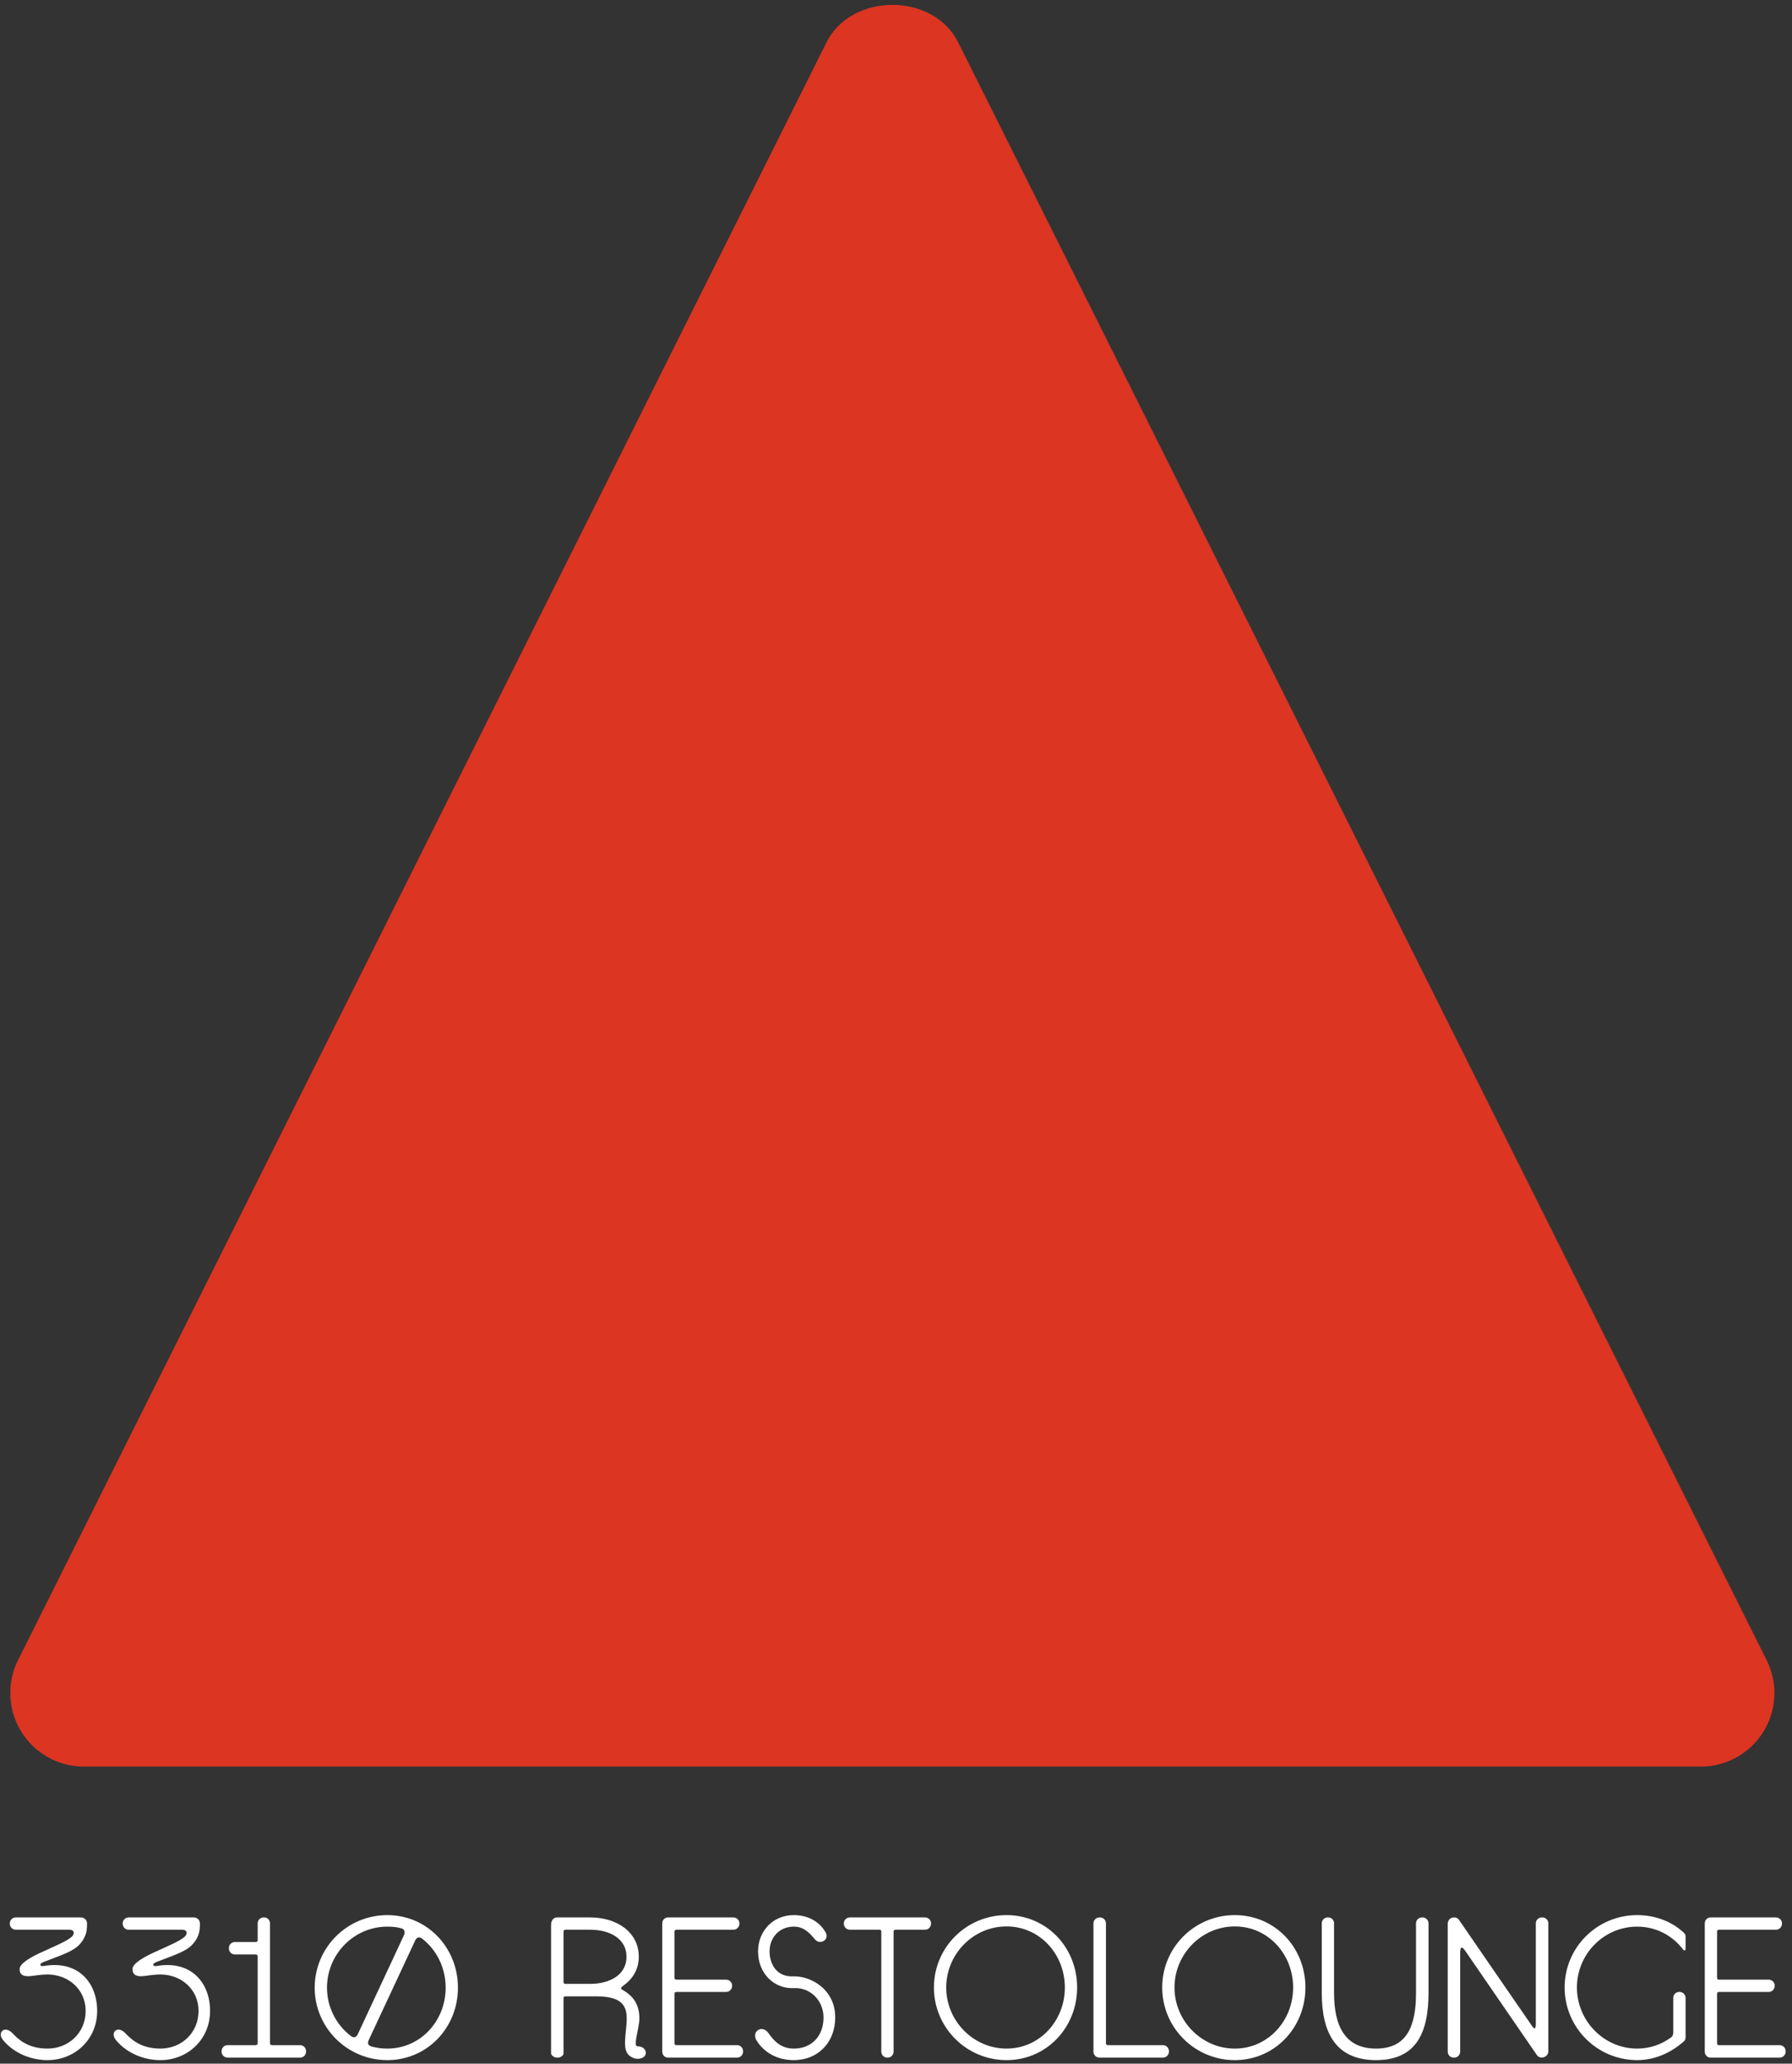 <?xml version="1.0" encoding="UTF-8"?> <svg xmlns="http://www.w3.org/2000/svg" width="245" height="282" viewBox="0 0 245 282" fill="none"><rect x="0" y="0" width="245" height="282" fill="#333333" stroke="none"/><path fill-rule="evenodd" clip-rule="evenodd" d="M232.542 241.402H11.459C7.971 241.402 4.746 239.593 2.907 236.639C1.078 233.674 0.907 229.976 2.464 226.861L113.006 5.778C116.423 -1.036 127.577 -1.036 130.994 5.778L241.536 226.861C243.093 229.976 242.922 233.674 241.093 236.639C239.254 239.593 236.029 241.402 232.542 241.402Z" fill="#DC3522"></path><path d="M5.99 268.654C5.41 268.734 5.305 268.364 5.96 268.104C8.375 267.159 9.925 266.709 10.845 265.739C11.92 264.584 11.895 263.589 11.895 262.824C11.895 262.379 11.525 262.014 11.08 262.014H2.155C1.71 262.014 1.34 262.379 1.34 262.824V262.879C1.34 263.349 1.71 263.694 2.155 263.694C2.155 263.694 8.85 263.694 9.455 263.694C10.055 263.694 10.265 264.059 9.925 264.534C9.375 265.189 7.325 266.004 5.41 266.894C3.73 267.684 2.68 268.444 2.68 269.074C2.68 269.889 3.26 270.149 4.28 270.019C4.86 269.939 5.83 269.809 6.485 269.809C9.27 269.809 11.71 271.779 11.71 274.794C11.71 277.789 9.375 279.939 6.485 279.939C3.705 279.939 2.39 278.549 1.655 277.789C0.605 276.739 -0.445 277.764 0.425 278.784C1.945 280.624 4.31 281.514 6.485 281.514C10.24 281.514 13.285 278.679 13.285 274.794C13.285 270.909 10.66 267.839 5.99 268.654Z" fill="white"></path><path d="M21.425 268.654C20.845 268.734 20.74 268.364 21.395 268.104C23.81 267.159 25.36 266.709 26.28 265.739C27.355 264.584 27.33 263.589 27.33 262.824C27.33 262.379 26.96 262.014 26.515 262.014H17.59C17.145 262.014 16.775 262.379 16.775 262.824V262.879C16.775 263.349 17.145 263.694 17.59 263.694C17.59 263.694 24.285 263.694 24.89 263.694C25.49 263.694 25.7 264.059 25.36 264.534C24.81 265.189 22.76 266.004 20.845 266.894C19.165 267.684 18.115 268.444 18.115 269.074C18.115 269.889 18.695 270.149 19.715 270.019C20.295 269.939 21.265 269.809 21.92 269.809C24.705 269.809 27.145 271.779 27.145 274.794C27.145 277.789 24.81 279.939 21.92 279.939C19.14 279.939 17.825 278.549 17.09 277.789C16.04 276.739 14.99 277.764 15.86 278.784C17.38 280.624 19.745 281.514 21.92 281.514C25.675 281.514 28.72 278.679 28.72 274.794C28.72 270.909 26.095 267.839 21.425 268.654Z" fill="white"></path><path d="M41.03 279.469H37.175C37.04 279.469 36.91 279.364 36.91 279.234V262.824C36.91 262.379 36.57 262.014 36.125 262.014H36.045C35.6 262.014 35.23 262.379 35.23 262.824V265.134C35.23 265.269 35.125 265.374 34.97 265.374H32.105C31.66 265.374 31.295 265.739 31.295 266.184V266.264C31.295 266.709 31.66 267.079 32.105 267.079H34.97C35.125 267.079 35.23 267.184 35.23 267.314V279.234C35.23 279.364 35.125 279.469 34.97 279.469H31.11C30.665 279.469 30.295 279.834 30.295 280.284V280.359C30.295 280.809 30.665 281.174 31.11 281.174H41.03C41.48 281.174 41.845 280.809 41.845 280.359V280.284C41.845 279.834 41.48 279.469 41.03 279.469Z" fill="white"></path><path d="M52.95 261.699C47.465 261.699 43.025 266.134 43.025 271.619C43.025 277.079 47.465 281.514 52.95 281.514C58.41 281.514 62.61 277.079 62.61 271.619C62.61 266.134 58.41 261.699 52.95 261.699ZM44.705 271.619C44.705 267.054 48.38 263.274 52.95 263.274C53.66 263.274 54.235 263.324 54.89 263.509C55.31 263.614 55.415 264.034 55.235 264.429C54.05 266.974 49.065 277.659 48.905 277.999C48.725 278.364 48.38 278.549 47.96 278.209C45.965 276.684 44.705 274.269 44.705 271.619ZM52.95 279.939C52.19 279.939 51.48 279.834 50.795 279.654C50.405 279.519 50.14 279.339 50.455 278.679C51.77 275.844 56.57 265.584 56.78 265.134C56.965 264.744 57.305 264.609 57.7 264.899C59.67 266.424 60.93 268.864 60.93 271.619C60.93 276.159 57.49 279.939 52.95 279.939Z" fill="white"></path><path d="M87.155 279.624C86.495 279.624 87.415 277.209 87.415 275.794C87.415 273.954 86.6 272.774 85.185 271.959C84.815 271.749 84.845 271.619 85.13 271.409C86.445 270.489 87.335 269.179 87.335 267.394C87.335 263.954 84.24 262.014 80.695 262.014H76.155C75.71 262.014 75.34 262.379 75.34 263.064C75.34 263.064 75.34 280.389 75.34 280.599C75.34 280.809 75.71 281.174 76.155 281.174H76.235C76.68 281.174 77.045 280.859 77.045 280.599C77.045 280.359 77.045 273.089 77.045 273.089C77.045 272.854 77.125 272.799 77.36 272.799H81.455C84.5 272.799 85.685 273.669 85.685 275.794C85.685 277.604 85.08 279.679 85.815 280.649C86.105 281.044 86.68 281.334 87.155 281.334C88.755 281.334 88.595 279.624 87.155 279.624ZM80.695 271.094H77.335C77.1 271.094 77.045 271.014 77.045 270.779V263.979C77.045 263.769 77.125 263.694 77.36 263.694H80.695C83.295 263.694 85.655 264.874 85.655 267.394C85.655 269.859 83.375 271.094 80.695 271.094Z" fill="white"></path><path d="M100.775 279.469H92.51C92.27 279.469 92.22 279.389 92.22 279.154V272.484C92.22 272.249 92.3 272.199 92.56 272.199H99.28C99.725 272.199 100.095 271.829 100.095 271.384V271.329C100.095 270.884 99.725 270.519 99.28 270.519H92.51C92.27 270.519 92.22 270.439 92.22 270.174V263.979C92.22 263.769 92.3 263.694 92.56 263.694H100.28C100.725 263.694 101.09 263.324 101.09 262.879V262.824C101.09 262.379 100.725 262.014 100.28 262.014H91.325C90.88 262.014 90.54 262.379 90.54 262.824V280.359C90.54 280.809 90.88 281.174 91.325 281.174H100.775C101.225 281.174 101.59 280.809 101.59 280.359V280.284C101.59 279.834 101.225 279.469 100.775 279.469Z" fill="white"></path><path d="M108.47 270.069C106.055 270.174 105.215 268.234 105.215 266.659C105.215 264.794 106.525 263.274 108.52 263.274C109.805 263.274 110.54 263.954 111.435 265.029C112.09 265.819 113.455 265.084 112.88 264.059C112.01 262.539 110.435 261.699 108.52 261.699C105.635 261.699 103.64 263.929 103.64 266.659C103.64 269.704 105.87 271.779 108.47 271.674C110.855 271.539 112.59 273.429 112.59 275.689C112.59 278.184 111.015 279.939 108.52 279.939C106.865 279.939 105.87 278.994 105.055 277.814C104.19 276.609 102.695 277.604 103.43 278.814C104.45 280.494 106.29 281.514 108.52 281.514C111.88 281.514 114.19 279.049 114.19 275.689C114.19 271.749 110.75 269.994 108.47 270.069Z" fill="white"></path><path d="M126.475 262.014H116.185C115.74 262.014 115.37 262.379 115.37 262.824V262.879C115.37 263.324 115.74 263.694 116.185 263.694H120.2C120.44 263.694 120.49 263.769 120.49 264.034V280.359C120.49 280.809 120.86 281.174 121.305 281.174H121.355C121.805 281.174 122.17 280.809 122.17 280.359V263.979C122.17 263.769 122.25 263.694 122.51 263.694H126.475C126.92 263.694 127.29 263.324 127.29 262.879V262.824C127.29 262.379 126.92 262.014 126.475 262.014Z" fill="white"></path><path d="M137.605 261.699C132.12 261.699 127.685 266.109 127.685 271.594C127.685 277.054 132.12 281.514 137.605 281.514C143.09 281.514 147.265 277.054 147.265 271.594C147.265 266.109 143.09 261.699 137.605 261.699ZM137.605 279.939C133.065 279.939 129.365 276.134 129.365 271.594C129.365 267.024 133.065 263.244 137.605 263.244C142.145 263.244 145.585 267.024 145.585 271.594C145.585 276.134 142.145 279.939 137.605 279.939Z" fill="white"></path><path d="M159 279.469H151.49C151.255 279.469 151.205 279.389 151.205 279.154V262.824C151.205 262.379 150.835 262.014 150.39 262.014H150.31C149.865 262.014 149.495 262.379 149.495 262.824V280.359C149.495 280.809 149.865 281.174 150.31 281.174H159C159.445 281.174 159.815 280.809 159.815 280.359V280.284C159.815 279.834 159.445 279.469 159 279.469Z" fill="white"></path><path d="M168.815 261.699C163.33 261.699 158.895 266.109 158.895 271.594C158.895 277.054 163.33 281.514 168.815 281.514C174.305 281.514 178.475 277.054 178.475 271.594C178.475 266.109 174.305 261.699 168.815 261.699ZM168.815 279.939C164.275 279.939 160.575 276.134 160.575 271.594C160.575 267.024 164.275 263.244 168.815 263.244C173.36 263.244 176.795 267.024 176.795 271.594C176.795 276.134 173.36 279.939 168.815 279.939Z" fill="white"></path><path d="M194.49 262.014H194.41C193.965 262.014 193.595 262.379 193.595 262.824V272.329C193.595 276.894 192.335 279.939 188.135 279.939C183.91 279.939 182.39 276.894 182.39 272.329V262.824C182.39 262.379 182.045 262.014 181.6 262.014H181.52C181.075 262.014 180.71 262.379 180.71 262.824V272.329C180.71 277.814 182.65 281.514 188.135 281.514C193.595 281.514 195.305 277.814 195.305 272.329V262.824C195.305 262.379 194.935 262.014 194.49 262.014Z" fill="white"></path><path d="M210.87 262.014H210.79C210.345 262.014 209.975 262.379 209.975 262.824C209.975 262.824 209.975 275.844 209.975 276.529C209.975 277.209 209.845 277.449 209.4 276.764C208.925 276.109 199.475 262.354 199.475 262.354C199.24 262.014 198.82 261.934 198.425 262.089C198.14 262.194 197.93 262.589 197.93 262.854V280.359C197.93 280.809 198.295 281.174 198.74 281.174H198.82C199.265 281.174 199.635 280.809 199.635 280.359C199.635 280.359 199.635 267.654 199.635 266.844C199.635 266.029 199.87 265.924 200.29 266.529C200.685 267.104 210.11 280.809 210.11 280.809C210.345 281.149 210.765 281.254 211.13 281.094C211.445 280.964 211.685 280.674 211.685 280.334V262.824C211.685 262.379 211.315 262.014 210.87 262.014Z" fill="white"></path><path d="M223.835 261.699C218.35 261.699 213.915 266.109 213.915 271.594C213.915 277.054 218.35 281.514 223.835 281.514C226.305 281.514 228.485 280.464 230.165 278.994C230.4 278.814 230.45 278.629 230.45 278.314C230.45 278.024 230.45 273.009 230.45 273.009C230.45 272.564 230.085 272.199 229.64 272.199H229.56C229.115 272.199 228.77 272.564 228.77 273.009C228.77 273.009 228.77 277.159 228.77 277.659C228.77 278.209 228.56 278.339 228.455 278.419C227.17 279.364 225.57 279.939 223.835 279.939C219.27 279.939 215.595 276.134 215.595 271.594C215.595 267.024 219.27 263.274 223.835 263.274C226.435 263.274 228.665 264.504 230.11 266.394C230.24 266.579 230.45 266.604 230.45 266.289C230.45 265.659 230.45 264.769 230.45 264.609C230.45 264.349 230.345 264.244 230.165 264.059C228.535 262.564 226.305 261.699 223.835 261.699Z" fill="white"></path><path d="M243.315 279.469H235.045C234.81 279.469 234.755 279.389 234.755 279.154V272.484C234.755 272.249 234.835 272.199 235.1 272.199H241.82C242.265 272.199 242.63 271.829 242.63 271.384V271.329C242.63 270.884 242.265 270.519 241.82 270.519H235.045C234.81 270.519 234.755 270.439 234.755 270.174V263.979C234.755 263.769 234.835 263.694 235.1 263.694H242.815C243.26 263.694 243.63 263.324 243.63 262.879V262.824C243.63 262.379 243.26 262.014 242.815 262.014H233.865C233.42 262.014 233.075 262.379 233.075 262.824V280.359C233.075 280.809 233.42 281.174 233.865 281.174H243.315C243.76 281.174 244.13 280.809 244.13 280.359V280.284C244.13 279.834 243.76 279.469 243.315 279.469Z" fill="white"></path></svg> 